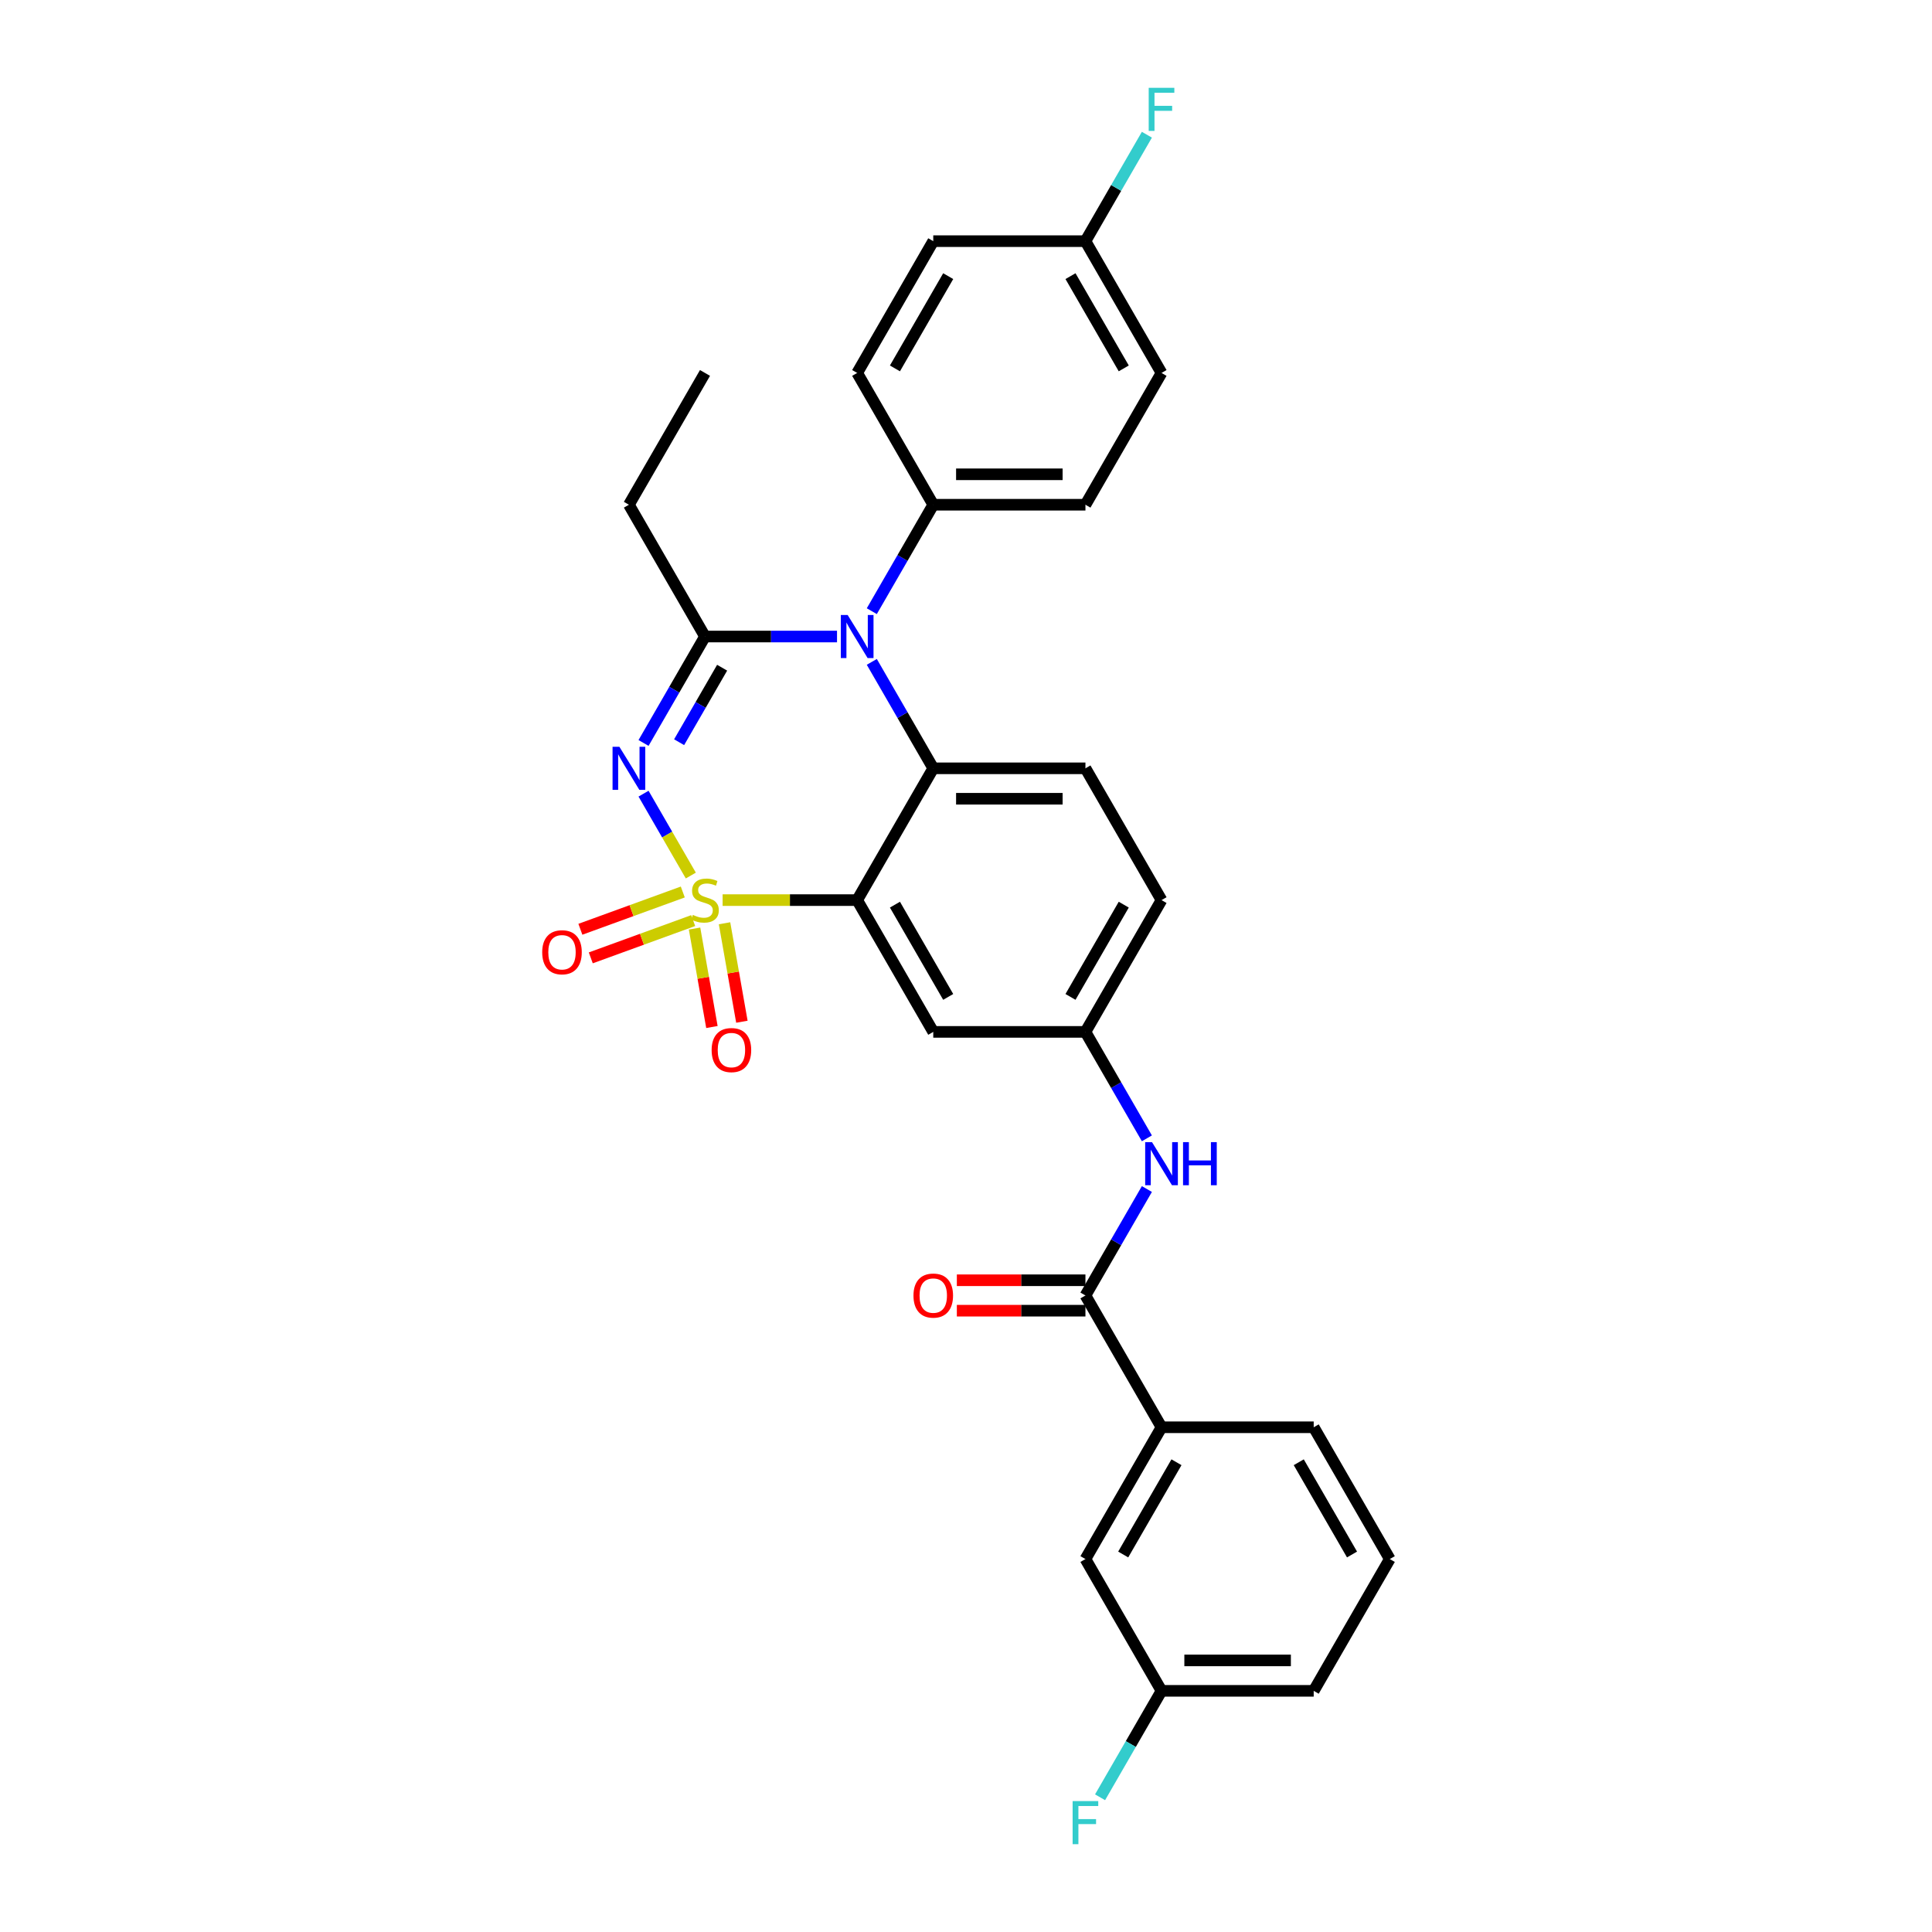 <?xml version='1.0' encoding='iso-8859-1'?>
<svg version='1.1' baseProfile='full'
              xmlns='http://www.w3.org/2000/svg'
                      xmlns:rdkit='http://www.rdkit.org/xml'
                      xmlns:xlink='http://www.w3.org/1999/xlink'
                  xml:space='preserve'
width='1000px' height='1000px' viewBox='0 0 1000 1000'>
<!-- END OF HEADER -->
<rect style='opacity:1.0;fill:#FFFFFF;stroke:none' width='1000' height='1000' x='0' y='0'> </rect>
<path class='bond-0' d='M 561.82,670.535 L 601.203,738.75' style='fill:none;fill-rule:evenodd;stroke:#000000;stroke-width:6px;stroke-linecap:butt;stroke-linejoin:miter;stroke-opacity:1' />
<path class='bond-1' d='M 561.82,662.659 L 528.541,662.659' style='fill:none;fill-rule:evenodd;stroke:#000000;stroke-width:6px;stroke-linecap:butt;stroke-linejoin:miter;stroke-opacity:1' />
<path class='bond-1' d='M 528.541,662.659 L 495.262,662.659' style='fill:none;fill-rule:evenodd;stroke:#FF0000;stroke-width:6px;stroke-linecap:butt;stroke-linejoin:miter;stroke-opacity:1' />
<path class='bond-1' d='M 561.82,678.412 L 528.541,678.412' style='fill:none;fill-rule:evenodd;stroke:#000000;stroke-width:6px;stroke-linecap:butt;stroke-linejoin:miter;stroke-opacity:1' />
<path class='bond-1' d='M 528.541,678.412 L 495.262,678.412' style='fill:none;fill-rule:evenodd;stroke:#FF0000;stroke-width:6px;stroke-linecap:butt;stroke-linejoin:miter;stroke-opacity:1' />
<path class='bond-2' d='M 561.82,670.535 L 577.724,642.99' style='fill:none;fill-rule:evenodd;stroke:#000000;stroke-width:6px;stroke-linecap:butt;stroke-linejoin:miter;stroke-opacity:1' />
<path class='bond-2' d='M 577.724,642.99 L 593.627,615.444' style='fill:none;fill-rule:evenodd;stroke:#0000FF;stroke-width:6px;stroke-linecap:butt;stroke-linejoin:miter;stroke-opacity:1' />
<path class='bond-3' d='M 593.627,589.199 L 577.724,561.653' style='fill:none;fill-rule:evenodd;stroke:#0000FF;stroke-width:6px;stroke-linecap:butt;stroke-linejoin:miter;stroke-opacity:1' />
<path class='bond-3' d='M 577.724,561.653 L 561.82,534.107' style='fill:none;fill-rule:evenodd;stroke:#000000;stroke-width:6px;stroke-linecap:butt;stroke-linejoin:miter;stroke-opacity:1' />
<path class='bond-4' d='M 601.203,738.75 L 561.82,806.964' style='fill:none;fill-rule:evenodd;stroke:#000000;stroke-width:6px;stroke-linecap:butt;stroke-linejoin:miter;stroke-opacity:1' />
<path class='bond-4' d='M 608.939,756.858 L 581.37,804.608' style='fill:none;fill-rule:evenodd;stroke:#000000;stroke-width:6px;stroke-linecap:butt;stroke-linejoin:miter;stroke-opacity:1' />
<path class='bond-5' d='M 601.203,738.75 L 679.97,738.75' style='fill:none;fill-rule:evenodd;stroke:#000000;stroke-width:6px;stroke-linecap:butt;stroke-linejoin:miter;stroke-opacity:1' />
<path class='bond-6' d='M 561.82,806.964 L 601.203,875.178' style='fill:none;fill-rule:evenodd;stroke:#000000;stroke-width:6px;stroke-linecap:butt;stroke-linejoin:miter;stroke-opacity:1' />
<path class='bond-7' d='M 601.203,465.893 L 561.82,534.107' style='fill:none;fill-rule:evenodd;stroke:#000000;stroke-width:6px;stroke-linecap:butt;stroke-linejoin:miter;stroke-opacity:1' />
<path class='bond-7' d='M 581.653,468.248 L 554.085,515.998' style='fill:none;fill-rule:evenodd;stroke:#000000;stroke-width:6px;stroke-linecap:butt;stroke-linejoin:miter;stroke-opacity:1' />
<path class='bond-8' d='M 601.203,465.893 L 561.82,397.679' style='fill:none;fill-rule:evenodd;stroke:#000000;stroke-width:6px;stroke-linecap:butt;stroke-linejoin:miter;stroke-opacity:1' />
<path class='bond-9' d='M 561.82,534.107 L 483.053,534.107' style='fill:none;fill-rule:evenodd;stroke:#000000;stroke-width:6px;stroke-linecap:butt;stroke-linejoin:miter;stroke-opacity:1' />
<path class='bond-10' d='M 483.053,534.107 L 443.67,465.893' style='fill:none;fill-rule:evenodd;stroke:#000000;stroke-width:6px;stroke-linecap:butt;stroke-linejoin:miter;stroke-opacity:1' />
<path class='bond-10' d='M 490.788,515.998 L 463.22,468.248' style='fill:none;fill-rule:evenodd;stroke:#000000;stroke-width:6px;stroke-linecap:butt;stroke-linejoin:miter;stroke-opacity:1' />
<path class='bond-11' d='M 443.67,465.893 L 483.053,397.679' style='fill:none;fill-rule:evenodd;stroke:#000000;stroke-width:6px;stroke-linecap:butt;stroke-linejoin:miter;stroke-opacity:1' />
<path class='bond-12' d='M 443.67,465.893 L 408.847,465.893' style='fill:none;fill-rule:evenodd;stroke:#000000;stroke-width:6px;stroke-linecap:butt;stroke-linejoin:miter;stroke-opacity:1' />
<path class='bond-12' d='M 408.847,465.893 L 374.024,465.893' style='fill:none;fill-rule:evenodd;stroke:#CCCC00;stroke-width:6px;stroke-linecap:butt;stroke-linejoin:miter;stroke-opacity:1' />
<path class='bond-13' d='M 483.053,397.679 L 561.82,397.679' style='fill:none;fill-rule:evenodd;stroke:#000000;stroke-width:6px;stroke-linecap:butt;stroke-linejoin:miter;stroke-opacity:1' />
<path class='bond-13' d='M 494.868,413.432 L 550.005,413.432' style='fill:none;fill-rule:evenodd;stroke:#000000;stroke-width:6px;stroke-linecap:butt;stroke-linejoin:miter;stroke-opacity:1' />
<path class='bond-14' d='M 483.053,397.679 L 467.149,370.133' style='fill:none;fill-rule:evenodd;stroke:#000000;stroke-width:6px;stroke-linecap:butt;stroke-linejoin:miter;stroke-opacity:1' />
<path class='bond-14' d='M 467.149,370.133 L 451.246,342.587' style='fill:none;fill-rule:evenodd;stroke:#0000FF;stroke-width:6px;stroke-linecap:butt;stroke-linejoin:miter;stroke-opacity:1' />
<path class='bond-15' d='M 451.246,316.342 L 467.149,288.796' style='fill:none;fill-rule:evenodd;stroke:#0000FF;stroke-width:6px;stroke-linecap:butt;stroke-linejoin:miter;stroke-opacity:1' />
<path class='bond-15' d='M 467.149,288.796 L 483.053,261.25' style='fill:none;fill-rule:evenodd;stroke:#000000;stroke-width:6px;stroke-linecap:butt;stroke-linejoin:miter;stroke-opacity:1' />
<path class='bond-16' d='M 433.241,329.465 L 399.072,329.465' style='fill:none;fill-rule:evenodd;stroke:#0000FF;stroke-width:6px;stroke-linecap:butt;stroke-linejoin:miter;stroke-opacity:1' />
<path class='bond-16' d='M 399.072,329.465 L 364.903,329.465' style='fill:none;fill-rule:evenodd;stroke:#000000;stroke-width:6px;stroke-linecap:butt;stroke-linejoin:miter;stroke-opacity:1' />
<path class='bond-17' d='M 384.001,528.847 L 379.508,503.363' style='fill:none;fill-rule:evenodd;stroke:#FF0000;stroke-width:6px;stroke-linecap:butt;stroke-linejoin:miter;stroke-opacity:1' />
<path class='bond-17' d='M 379.508,503.363 L 375.014,477.879' style='fill:none;fill-rule:evenodd;stroke:#CCCC00;stroke-width:6px;stroke-linecap:butt;stroke-linejoin:miter;stroke-opacity:1' />
<path class='bond-17' d='M 368.487,531.582 L 363.994,506.098' style='fill:none;fill-rule:evenodd;stroke:#FF0000;stroke-width:6px;stroke-linecap:butt;stroke-linejoin:miter;stroke-opacity:1' />
<path class='bond-17' d='M 363.994,506.098 L 359.5,480.614' style='fill:none;fill-rule:evenodd;stroke:#CCCC00;stroke-width:6px;stroke-linecap:butt;stroke-linejoin:miter;stroke-opacity:1' />
<path class='bond-18' d='M 305.789,495.791 L 332.294,486.144' style='fill:none;fill-rule:evenodd;stroke:#FF0000;stroke-width:6px;stroke-linecap:butt;stroke-linejoin:miter;stroke-opacity:1' />
<path class='bond-18' d='M 332.294,486.144 L 358.8,476.496' style='fill:none;fill-rule:evenodd;stroke:#CCCC00;stroke-width:6px;stroke-linecap:butt;stroke-linejoin:miter;stroke-opacity:1' />
<path class='bond-18' d='M 300.401,480.987 L 326.907,471.34' style='fill:none;fill-rule:evenodd;stroke:#FF0000;stroke-width:6px;stroke-linecap:butt;stroke-linejoin:miter;stroke-opacity:1' />
<path class='bond-18' d='M 326.907,471.34 L 353.412,461.693' style='fill:none;fill-rule:evenodd;stroke:#CCCC00;stroke-width:6px;stroke-linecap:butt;stroke-linejoin:miter;stroke-opacity:1' />
<path class='bond-19' d='M 364.903,329.465 L 348.999,357.01' style='fill:none;fill-rule:evenodd;stroke:#000000;stroke-width:6px;stroke-linecap:butt;stroke-linejoin:miter;stroke-opacity:1' />
<path class='bond-19' d='M 348.999,357.01 L 333.095,384.556' style='fill:none;fill-rule:evenodd;stroke:#0000FF;stroke-width:6px;stroke-linecap:butt;stroke-linejoin:miter;stroke-opacity:1' />
<path class='bond-19' d='M 373.774,345.605 L 362.642,364.887' style='fill:none;fill-rule:evenodd;stroke:#000000;stroke-width:6px;stroke-linecap:butt;stroke-linejoin:miter;stroke-opacity:1' />
<path class='bond-19' d='M 362.642,364.887 L 351.509,384.169' style='fill:none;fill-rule:evenodd;stroke:#0000FF;stroke-width:6px;stroke-linecap:butt;stroke-linejoin:miter;stroke-opacity:1' />
<path class='bond-20' d='M 364.903,329.465 L 325.519,261.25' style='fill:none;fill-rule:evenodd;stroke:#000000;stroke-width:6px;stroke-linecap:butt;stroke-linejoin:miter;stroke-opacity:1' />
<path class='bond-21' d='M 333.095,410.801 L 345.329,431.991' style='fill:none;fill-rule:evenodd;stroke:#0000FF;stroke-width:6px;stroke-linecap:butt;stroke-linejoin:miter;stroke-opacity:1' />
<path class='bond-21' d='M 345.329,431.991 L 357.563,453.181' style='fill:none;fill-rule:evenodd;stroke:#CCCC00;stroke-width:6px;stroke-linecap:butt;stroke-linejoin:miter;stroke-opacity:1' />
<path class='bond-22' d='M 325.519,261.25 L 364.903,193.036' style='fill:none;fill-rule:evenodd;stroke:#000000;stroke-width:6px;stroke-linecap:butt;stroke-linejoin:miter;stroke-opacity:1' />
<path class='bond-23' d='M 483.053,261.25 L 443.67,193.036' style='fill:none;fill-rule:evenodd;stroke:#000000;stroke-width:6px;stroke-linecap:butt;stroke-linejoin:miter;stroke-opacity:1' />
<path class='bond-24' d='M 483.053,261.25 L 561.82,261.25' style='fill:none;fill-rule:evenodd;stroke:#000000;stroke-width:6px;stroke-linecap:butt;stroke-linejoin:miter;stroke-opacity:1' />
<path class='bond-24' d='M 494.868,245.497 L 550.005,245.497' style='fill:none;fill-rule:evenodd;stroke:#000000;stroke-width:6px;stroke-linecap:butt;stroke-linejoin:miter;stroke-opacity:1' />
<path class='bond-25' d='M 561.82,124.822 L 601.203,193.036' style='fill:none;fill-rule:evenodd;stroke:#000000;stroke-width:6px;stroke-linecap:butt;stroke-linejoin:miter;stroke-opacity:1' />
<path class='bond-25' d='M 554.085,142.931 L 581.653,190.681' style='fill:none;fill-rule:evenodd;stroke:#000000;stroke-width:6px;stroke-linecap:butt;stroke-linejoin:miter;stroke-opacity:1' />
<path class='bond-26' d='M 561.82,124.822 L 577.724,97.276' style='fill:none;fill-rule:evenodd;stroke:#000000;stroke-width:6px;stroke-linecap:butt;stroke-linejoin:miter;stroke-opacity:1' />
<path class='bond-26' d='M 577.724,97.276 L 593.627,69.731' style='fill:none;fill-rule:evenodd;stroke:#33CCCC;stroke-width:6px;stroke-linecap:butt;stroke-linejoin:miter;stroke-opacity:1' />
<path class='bond-27' d='M 561.82,124.822 L 483.053,124.822' style='fill:none;fill-rule:evenodd;stroke:#000000;stroke-width:6px;stroke-linecap:butt;stroke-linejoin:miter;stroke-opacity:1' />
<path class='bond-28' d='M 443.67,193.036 L 483.053,124.822' style='fill:none;fill-rule:evenodd;stroke:#000000;stroke-width:6px;stroke-linecap:butt;stroke-linejoin:miter;stroke-opacity:1' />
<path class='bond-28' d='M 463.22,190.681 L 490.788,142.931' style='fill:none;fill-rule:evenodd;stroke:#000000;stroke-width:6px;stroke-linecap:butt;stroke-linejoin:miter;stroke-opacity:1' />
<path class='bond-29' d='M 561.82,261.25 L 601.203,193.036' style='fill:none;fill-rule:evenodd;stroke:#000000;stroke-width:6px;stroke-linecap:butt;stroke-linejoin:miter;stroke-opacity:1' />
<path class='bond-30' d='M 601.203,875.178 L 585.3,902.724' style='fill:none;fill-rule:evenodd;stroke:#000000;stroke-width:6px;stroke-linecap:butt;stroke-linejoin:miter;stroke-opacity:1' />
<path class='bond-30' d='M 585.3,902.724 L 569.396,930.269' style='fill:none;fill-rule:evenodd;stroke:#33CCCC;stroke-width:6px;stroke-linecap:butt;stroke-linejoin:miter;stroke-opacity:1' />
<path class='bond-31' d='M 601.203,875.178 L 679.97,875.178' style='fill:none;fill-rule:evenodd;stroke:#000000;stroke-width:6px;stroke-linecap:butt;stroke-linejoin:miter;stroke-opacity:1' />
<path class='bond-31' d='M 613.018,859.425 L 668.155,859.425' style='fill:none;fill-rule:evenodd;stroke:#000000;stroke-width:6px;stroke-linecap:butt;stroke-linejoin:miter;stroke-opacity:1' />
<path class='bond-32' d='M 679.97,738.75 L 719.354,806.964' style='fill:none;fill-rule:evenodd;stroke:#000000;stroke-width:6px;stroke-linecap:butt;stroke-linejoin:miter;stroke-opacity:1' />
<path class='bond-32' d='M 672.235,756.858 L 699.803,804.608' style='fill:none;fill-rule:evenodd;stroke:#000000;stroke-width:6px;stroke-linecap:butt;stroke-linejoin:miter;stroke-opacity:1' />
<path class='bond-33' d='M 719.354,806.964 L 679.97,875.178' style='fill:none;fill-rule:evenodd;stroke:#000000;stroke-width:6px;stroke-linecap:butt;stroke-linejoin:miter;stroke-opacity:1' />
<path  class='atom-1' d='M 596.273 591.168
L 603.582 602.983
Q 604.307 604.149, 605.473 606.26
Q 606.638 608.371, 606.701 608.497
L 606.701 591.168
L 609.663 591.168
L 609.663 613.475
L 606.607 613.475
L 598.762 600.557
Q 597.848 599.045, 596.871 597.312
Q 595.926 595.579, 595.642 595.043
L 595.642 613.475
L 592.744 613.475
L 592.744 591.168
L 596.273 591.168
' fill='#0000FF'/>
<path  class='atom-1' d='M 612.341 591.168
L 615.366 591.168
L 615.366 600.651
L 626.771 600.651
L 626.771 591.168
L 629.796 591.168
L 629.796 613.475
L 626.771 613.475
L 626.771 603.172
L 615.366 603.172
L 615.366 613.475
L 612.341 613.475
L 612.341 591.168
' fill='#0000FF'/>
<path  class='atom-10' d='M 438.739 318.311
L 446.048 330.126
Q 446.773 331.292, 447.939 333.403
Q 449.104 335.514, 449.167 335.64
L 449.167 318.311
L 452.129 318.311
L 452.129 340.618
L 449.073 340.618
L 441.228 327.7
Q 440.314 326.188, 439.337 324.455
Q 438.392 322.722, 438.109 322.187
L 438.109 340.618
L 435.21 340.618
L 435.21 318.311
L 438.739 318.311
' fill='#0000FF'/>
<path  class='atom-11' d='M 368.341 543.526
Q 368.341 538.17, 370.987 535.177
Q 373.634 532.184, 378.58 532.184
Q 383.527 532.184, 386.173 535.177
Q 388.82 538.17, 388.82 543.526
Q 388.82 548.945, 386.142 552.033
Q 383.464 555.089, 378.58 555.089
Q 373.665 555.089, 370.987 552.033
Q 368.341 548.977, 368.341 543.526
M 378.58 552.569
Q 381.983 552.569, 383.81 550.3
Q 385.669 548, 385.669 543.526
Q 385.669 539.147, 383.81 536.941
Q 381.983 534.704, 378.58 534.704
Q 375.178 534.704, 373.319 536.91
Q 371.491 539.115, 371.491 543.526
Q 371.491 548.032, 373.319 550.3
Q 375.178 552.569, 378.58 552.569
' fill='#FF0000'/>
<path  class='atom-12' d='M 280.646 492.896
Q 280.646 487.54, 283.293 484.547
Q 285.939 481.553, 290.886 481.553
Q 295.832 481.553, 298.479 484.547
Q 301.126 487.54, 301.126 492.896
Q 301.126 498.315, 298.448 501.403
Q 295.769 504.459, 290.886 504.459
Q 285.971 504.459, 283.293 501.403
Q 280.646 498.346, 280.646 492.896
M 290.886 501.938
Q 294.289 501.938, 296.116 499.67
Q 297.975 497.37, 297.975 492.896
Q 297.975 488.516, 296.116 486.311
Q 294.289 484.074, 290.886 484.074
Q 287.483 484.074, 285.624 486.279
Q 283.797 488.485, 283.797 492.896
Q 283.797 497.401, 285.624 499.67
Q 287.483 501.938, 290.886 501.938
' fill='#FF0000'/>
<path  class='atom-14' d='M 320.588 386.525
L 327.898 398.34
Q 328.623 399.506, 329.788 401.617
Q 330.954 403.728, 331.017 403.854
L 331.017 386.525
L 333.979 386.525
L 333.979 408.832
L 330.923 408.832
L 323.077 395.914
Q 322.164 394.402, 321.187 392.669
Q 320.242 390.936, 319.958 390.401
L 319.958 408.832
L 317.06 408.832
L 317.06 386.525
L 320.588 386.525
' fill='#0000FF'/>
<path  class='atom-15' d='M 358.601 473.549
Q 358.853 473.644, 359.893 474.085
Q 360.933 474.526, 362.067 474.809
Q 363.233 475.061, 364.367 475.061
Q 366.478 475.061, 367.707 474.053
Q 368.935 473.013, 368.935 471.218
Q 368.935 469.989, 368.305 469.233
Q 367.707 468.476, 366.762 468.067
Q 365.816 467.657, 364.241 467.185
Q 362.256 466.586, 361.059 466.019
Q 359.893 465.452, 359.042 464.255
Q 358.223 463.057, 358.223 461.041
Q 358.223 458.237, 360.114 456.504
Q 362.035 454.771, 365.816 454.771
Q 368.4 454.771, 371.33 456
L 370.605 458.426
Q 367.927 457.323, 365.911 457.323
Q 363.737 457.323, 362.54 458.237
Q 361.342 459.119, 361.374 460.663
Q 361.374 461.86, 361.972 462.585
Q 362.603 463.309, 363.485 463.719
Q 364.399 464.129, 365.911 464.601
Q 367.927 465.231, 369.125 465.861
Q 370.322 466.492, 371.172 467.783
Q 372.055 469.044, 372.055 471.218
Q 372.055 474.305, 369.975 475.975
Q 367.927 477.613, 364.493 477.613
Q 362.508 477.613, 360.996 477.172
Q 359.515 476.763, 357.751 476.038
L 358.601 473.549
' fill='#CCCC00'/>
<path  class='atom-20' d='M 594.571 45.455
L 607.836 45.455
L 607.836 48.007
L 597.564 48.007
L 597.564 54.781
L 606.701 54.781
L 606.701 57.364
L 597.564 57.364
L 597.564 67.761
L 594.571 67.761
L 594.571 45.455
' fill='#33CCCC'/>
<path  class='atom-25' d='M 472.813 670.598
Q 472.813 665.242, 475.46 662.249
Q 478.106 659.256, 483.053 659.256
Q 488 659.256, 490.646 662.249
Q 493.293 665.242, 493.293 670.598
Q 493.293 676.018, 490.615 679.105
Q 487.937 682.161, 483.053 682.161
Q 478.138 682.161, 475.46 679.105
Q 472.813 676.049, 472.813 670.598
M 483.053 679.641
Q 486.456 679.641, 488.283 677.372
Q 490.142 675.072, 490.142 670.598
Q 490.142 666.219, 488.283 664.014
Q 486.456 661.777, 483.053 661.777
Q 479.65 661.777, 477.791 663.982
Q 475.964 666.187, 475.964 670.598
Q 475.964 675.104, 477.791 677.372
Q 479.65 679.641, 483.053 679.641
' fill='#FF0000'/>
<path  class='atom-27' d='M 555.188 932.239
L 568.452 932.239
L 568.452 934.791
L 558.181 934.791
L 558.181 941.565
L 567.318 941.565
L 567.318 944.148
L 558.181 944.148
L 558.181 954.545
L 555.188 954.545
L 555.188 932.239
' fill='#33CCCC'/>
</svg>
